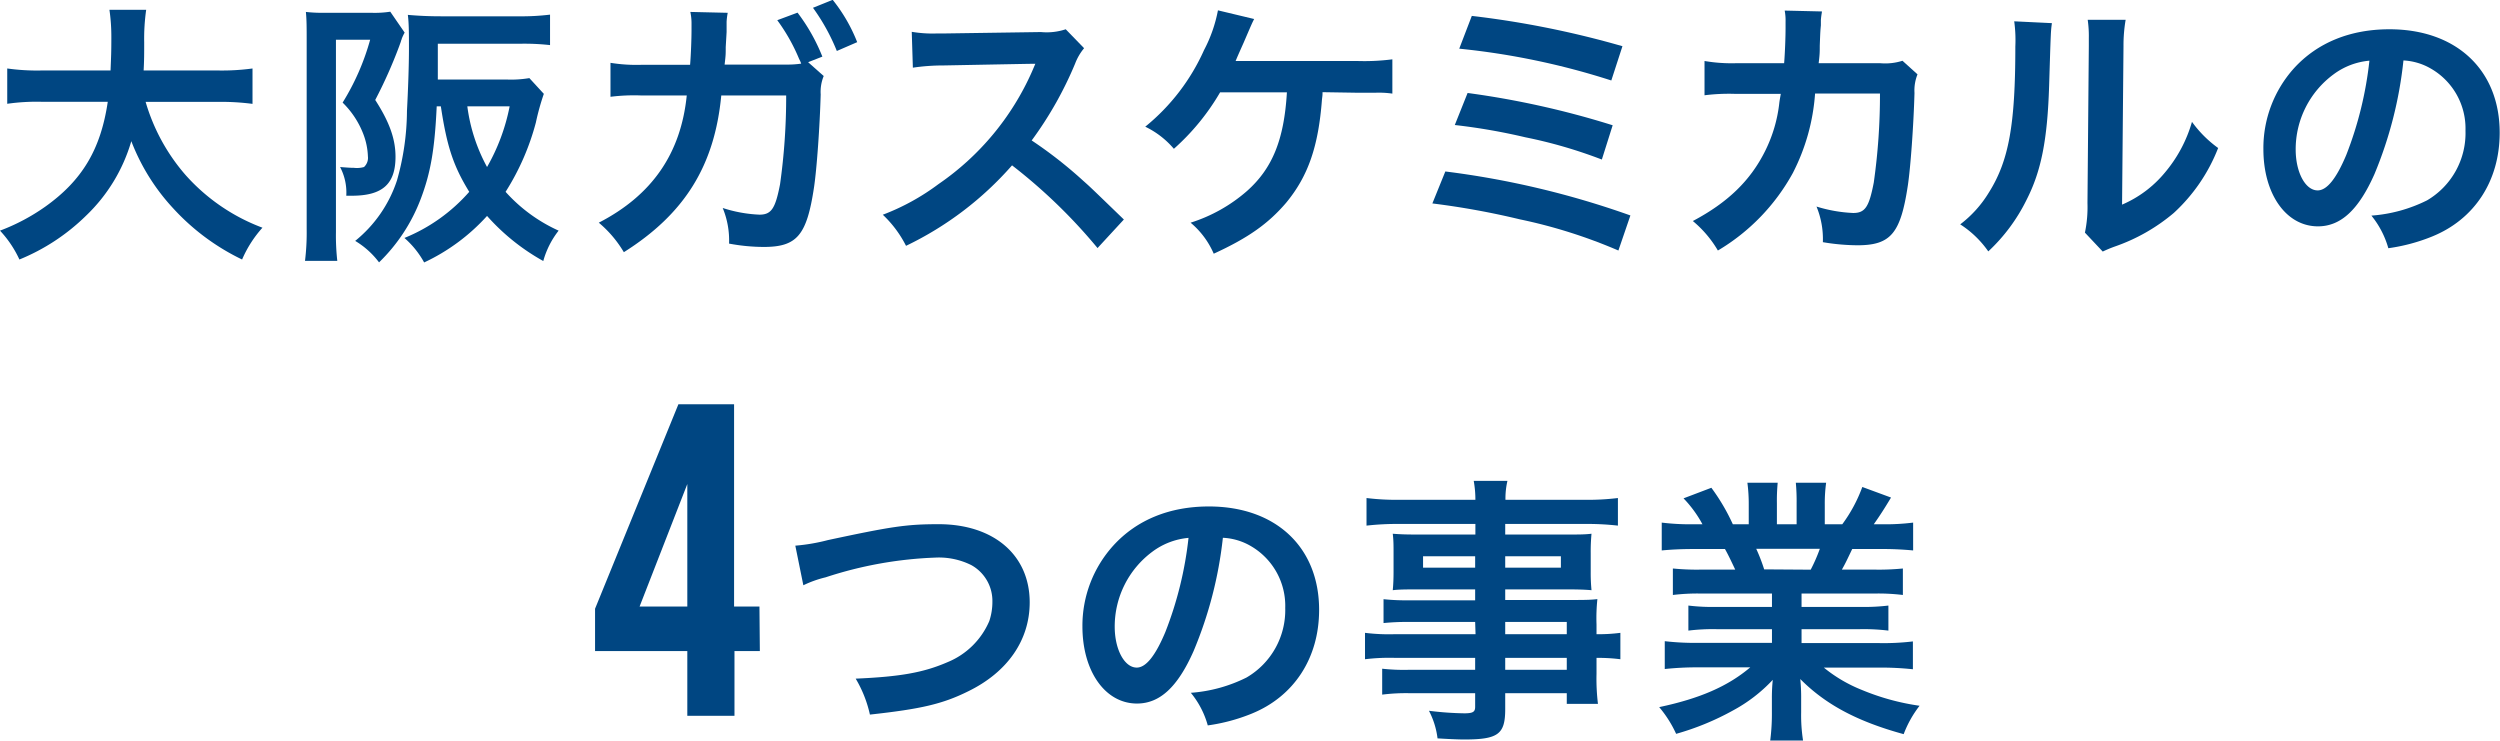 <svg xmlns="http://www.w3.org/2000/svg" width="314.34" height="93.11" viewBox="0 0 314.34 93.11">
  <defs>
    <style>
      .cls-1 {
        fill: #004682;
      }
    </style>
  </defs>
  <title>アセット 1</title>
  <g id="レイヤー_2" data-name="レイヤー 2">
    <g id="レイヤー_1-2" data-name="レイヤー 1">
      <g>
        <path class="cls-1" d="M18.31,12.81a24.33,24.33,0,0,0,5,9.17A24.34,24.34,0,0,0,33,28.63a14.57,14.57,0,0,0-2.56,4,28.39,28.39,0,0,1-8.64-6.41,26.17,26.17,0,0,1-5.29-8.47,21.09,21.09,0,0,1-5.7,9.38,25.92,25.92,0,0,1-8.37,5.5A13.64,13.64,0,0,0,0,29a25.12,25.12,0,0,0,5.67-3c4.69-3.33,7-7.25,7.88-13.2H5.29a26,26,0,0,0-4.38.25V8.61a27,27,0,0,0,4.41.25H13.9c.07-1.75.1-2.31.1-4.13a23.47,23.47,0,0,0-.24-3.5h4.62a25.83,25.83,0,0,0-.25,4.09c0,1.44,0,2.24-.07,3.54h9.28a28.43,28.43,0,0,0,4.41-.25v4.45a30.36,30.36,0,0,0-4.38-.25Z"/>
        <path class="cls-1" d="M38.56,4.87c0-1.26,0-2.42-.1-3.37a17.87,17.87,0,0,0,2.27.11h6a12.68,12.68,0,0,0,2.34-.14L50.88,4.1a5.62,5.62,0,0,0-.35.73,1.33,1.33,0,0,1-.1.28c0,.07-.11.35-.25.74a59.23,59.23,0,0,1-3,6.72c1.78,2.76,2.55,4.9,2.55,7.14,0,3.43-1.64,4.9-5.49,4.9h-.7A6.86,6.86,0,0,0,42.76,21c1.23.1,1.44.1,1.72.1A3.24,3.24,0,0,0,45.77,21a1.56,1.56,0,0,0,.49-1.33,8.63,8.63,0,0,0-.56-2.77,11.07,11.07,0,0,0-2.62-4A30.24,30.24,0,0,0,46.54,5h-4.3V29.19a28.77,28.77,0,0,0,.17,3.61H38.35a29.21,29.21,0,0,0,.21-4ZM68.38,11.8a30.15,30.15,0,0,0-1,3.6,31,31,0,0,1-3.81,8.72A20,20,0,0,0,70.24,29a10.82,10.82,0,0,0-1.93,3.82,26.9,26.9,0,0,1-7.07-5.67A24.83,24.83,0,0,1,53.33,33a11.28,11.28,0,0,0-2.48-3.08A21.66,21.66,0,0,0,59,24.12c-2-3.26-2.8-5.67-3.57-10.75h-.52c-.25,5.43-.77,8.37-2,11.62a21.94,21.94,0,0,1-5.25,8,10.48,10.48,0,0,0-3-2.7,16.32,16.32,0,0,0,5.25-7.59,32.46,32.46,0,0,0,1.26-8.75c.14-2.63.25-5.71.25-7.81,0-1.85,0-3.18-.14-4.27,1.22.11,2.59.18,4.13.18h9.83a29.53,29.53,0,0,0,3.92-.21V5.67a29.47,29.47,0,0,0-3.81-.17H55.05V10h8.68a13.68,13.68,0,0,0,2.83-.18Zm-9.62,1.57A21.75,21.75,0,0,0,61.24,21a24.93,24.93,0,0,0,2.84-7.63Z"/>
        <path class="cls-1" d="M103.57,9.56a5.21,5.21,0,0,0-.38,2.31c-.11,4-.49,9.38-.84,11.69-.91,6.05-2.14,7.49-6.34,7.49a24.11,24.11,0,0,1-4.34-.42,10.69,10.69,0,0,0-.8-4.48,17.17,17.17,0,0,0,4.62.84c1.5,0,2-.77,2.59-3.82A78.91,78.91,0,0,0,98.85,12H90.69c-.84,8.82-4.59,14.88-12.25,19.71A14.39,14.39,0,0,0,75.29,28C82,24.54,85.61,19.29,86.35,12H80.54a23.84,23.84,0,0,0-3.78.17l0-4.27a20.49,20.49,0,0,0,3.89.25l6.12,0c.11-1.29.18-3.36.18-4.37V2.87A6.9,6.9,0,0,0,86.8,1.5l4.7.11a8.77,8.77,0,0,0-.14,1.12c0,.21,0,.39,0,.63l0,.67-.11,1.89c0,.94,0,1-.14,2.2l7.77,0A11.82,11.82,0,0,0,100.74,8l-.11-.28-.17-.35a23.11,23.11,0,0,0-2.73-4.83l2.55-.95a23.24,23.24,0,0,1,3.12,5.53l-1.79.7Zm1.65-3.15a25.32,25.32,0,0,0-3-5.43l2.48-1a20.45,20.45,0,0,1,3.08,5.32Z"/>
        <path class="cls-1" d="M138,31.19a67.56,67.56,0,0,0-10.75-10.4,41.66,41.66,0,0,1-13.33,10.12A14.05,14.05,0,0,0,111,27a28.55,28.55,0,0,0,7-3.85A33.65,33.65,0,0,0,129.79,8.93l.39-.91c-.56,0-.56,0-11.59.21a26,26,0,0,0-3.81.28L114.64,4a15.67,15.67,0,0,0,3.08.21h.84l12.32-.18A7.56,7.56,0,0,0,134,3.68l2.31,2.38A6.82,6.82,0,0,0,135.18,8a46.26,46.26,0,0,1-5.46,9.66,54.31,54.31,0,0,1,6.48,5.07c.87.77.87.77,5.11,4.87Z"/>
        <path class="cls-1" d="M166.29,11.59c0,.35,0,.35-.07.91-.45,5.95-1.75,9.66-4.51,13-2.24,2.62-4.76,4.41-9.1,6.4A10.49,10.49,0,0,0,149.7,28a19.81,19.81,0,0,0,7.11-4c3.18-2.84,4.65-6.44,5-12.39h-8.4a28.94,28.94,0,0,1-5.81,7.1A11,11,0,0,0,144,15.93a26.11,26.11,0,0,0,7.39-9.63,17.82,17.82,0,0,0,1.75-5l4.55,1.09c-.28.56-.28.56-1.33,3-.28.63-.63,1.4-1,2.28,1,0,1,0,15.3,0a27.59,27.59,0,0,0,4.41-.21v4.31a12,12,0,0,0-2.14-.11c-.45,0-1.22,0-2.31,0Z"/>
        <path class="cls-1" d="M181.73,21.56A109.89,109.89,0,0,1,205,27.09l-1.51,4.41a64.56,64.56,0,0,0-12.39-3.92,98.93,98.93,0,0,0-11-2Zm2.8-9.87a109.7,109.7,0,0,1,18.24,4.06l-1.36,4.31a59.72,59.72,0,0,0-9.63-2.8,75.63,75.63,0,0,0-8.86-1.54ZM185.06,2A117.47,117.47,0,0,1,204,5.81l-1.4,4.31a92.36,92.36,0,0,0-19.12-4Z"/>
        <path class="cls-1" d="M241.1,9.35a5.39,5.39,0,0,0-.38,2.34c-.11,4-.49,9.35-.84,11.66-.91,6-2.14,7.49-6.34,7.49a26.77,26.77,0,0,1-4.34-.39,10.75,10.75,0,0,0-.8-4.48,18.14,18.14,0,0,0,4.61.81c1.51,0,2-.77,2.59-3.82a78.26,78.26,0,0,0,.78-11.2l-8.16,0a25.73,25.73,0,0,1-2.8,10A25.69,25.69,0,0,1,216,31.5a14,14,0,0,0-3.15-3.71c4.37-2.31,7.24-5.07,9.1-8.82a17.93,17.93,0,0,0,1.78-6.09c.07-.49.14-.84.18-1.08l-5.81,0a24.61,24.61,0,0,0-3.78.18l0-4.31a20.13,20.13,0,0,0,3.89.28l6.12,0c.11-1.33.18-3.36.18-4.38V2.7a6.51,6.51,0,0,0-.11-1.37l4.69.11c-.07.45-.1.59-.14,1.08,0,.21,0,.42,0,.67-.07.73-.07.73-.14,2.55,0,.77,0,1.09-.14,2.21l7.77,0a7.14,7.14,0,0,0,2.77-.31Z"/>
        <path class="cls-1" d="M258,2.91c-.14,1-.14,1-.35,7.84s-1,10.78-2.84,14.38A22.31,22.31,0,0,1,250,31.61a12.59,12.59,0,0,0-3.53-3.4,14.42,14.42,0,0,0,3.6-4c2.52-4,3.33-8.54,3.33-18.34a17.66,17.66,0,0,0-.14-3.19Zm9.27-.42A19,19,0,0,0,267,5.81l-.18,19.92a14.23,14.23,0,0,0,5.36-4,17.2,17.2,0,0,0,3.43-6.41,14.47,14.47,0,0,0,3.29,3.29,21.81,21.81,0,0,1-5.57,8.16A23.22,23.22,0,0,1,265.9,31a16,16,0,0,0-1.51.63l-2.24-2.38a15.68,15.68,0,0,0,.32-3.71l.17-19.74v-1a14.46,14.46,0,0,0-.14-2.31Z"/>
        <path class="cls-1" d="M298.56,21.88c-2,4.51-4.24,6.58-7.11,6.58-4,0-6.86-4.06-6.86-9.7a15,15,0,0,1,3.85-10.18c2.94-3.22,7.07-4.9,12-4.9,8.4,0,13.86,5.11,13.86,13,0,6.06-3.15,10.89-8.5,13.06a22.93,22.93,0,0,1-5.5,1.47,11.37,11.37,0,0,0-2.13-4.1,18.65,18.65,0,0,0,7-1.92A9.8,9.8,0,0,0,310,16.42a8.68,8.68,0,0,0-4.31-7.77A7.61,7.61,0,0,0,302.2,7.6,50.89,50.89,0,0,1,298.56,21.88ZM293.41,9.35a11.71,11.71,0,0,0-4.76,9.45c0,2.87,1.22,5.14,2.76,5.14,1.16,0,2.35-1.47,3.61-4.48a46.08,46.08,0,0,0,2.9-11.83A8.84,8.84,0,0,0,293.41,9.35Z"/>
        <path class="cls-1" d="M95.54,81.86H92.35V90H86.42V81.86H74.82V76.54L85.3,50.83h7V76.26h3.19Zm-9.12-5.6V60.86l-6,15.4Z"/>
        <path class="cls-1" d="M100,68.61a23.83,23.83,0,0,0,4.09-.7c8-1.71,9.87-2,13.93-2,6.93,0,11.45,3.88,11.45,9.83,0,4.76-2.8,8.79-7.77,11.2-3.19,1.58-5.92,2.21-12.32,2.91a15.21,15.21,0,0,0-1.79-4.52c5.6-.24,8.54-.77,11.52-2.06a9.7,9.7,0,0,0,5.28-5.18,7.61,7.61,0,0,0,.39-2.49,5.14,5.14,0,0,0-2.66-4.55,9.13,9.13,0,0,0-4.52-.94,49.87,49.87,0,0,0-13.79,2.48,13.58,13.58,0,0,0-2.8,1Z"/>
        <path class="cls-1" d="M150.07,81.88c-2,4.51-4.24,6.58-7.11,6.58-4,0-6.86-4.06-6.86-9.7A15,15,0,0,1,140,68.58c2.94-3.22,7.07-4.9,12-4.9,8.4,0,13.86,5.11,13.86,13,0,6.06-3.15,10.89-8.5,13.06a22.93,22.93,0,0,1-5.5,1.47,11.06,11.06,0,0,0-2.13-4.1,18.65,18.65,0,0,0,7-1.92,9.8,9.8,0,0,0,4.87-8.75,8.68,8.68,0,0,0-4.31-7.77,7.61,7.61,0,0,0-3.53-1.05A50.89,50.89,0,0,1,150.07,81.88Zm-5.15-12.53a11.71,11.71,0,0,0-4.76,9.45c0,2.87,1.23,5.14,2.77,5.14,1.15,0,2.34-1.47,3.6-4.48a46.08,46.08,0,0,0,2.91-11.83A8.9,8.9,0,0,0,144.92,69.35Z"/>
        <path class="cls-1" d="M185.48,78.2h-8.3a30.41,30.41,0,0,0-3.22.14v-3a27.2,27.2,0,0,0,3.29.14h8.23V74.11h-7.42c-1.26,0-2.14,0-2.94.1.07-.73.1-1.47.1-2.34V69.56c0-1,0-1.61-.1-2.45.91.07,1.64.1,3,.1h7.39V65.88h-9.59a33.84,33.84,0,0,0-4.1.21V62.62a30.62,30.62,0,0,0,4.31.22h9.38a13.34,13.34,0,0,0-.21-2.38h4.24a9.84,9.84,0,0,0-.25,2.38h9.84a30.74,30.74,0,0,0,4.3-.22v3.47a33.66,33.66,0,0,0-4.09-.21H189.26v1.33h7.91c1.33,0,2.1,0,2.94-.1a23.94,23.94,0,0,0-.1,2.45v2.31a22.17,22.17,0,0,0,.1,2.34c-.77-.07-1.68-.1-2.8-.1h-8.05v1.33h7.84c2.07,0,2.77,0,3.75-.11a22.74,22.74,0,0,0-.11,3.19v1.22a20.66,20.66,0,0,0,3-.17v3.32a21.79,21.79,0,0,0-3-.17v2a26.21,26.21,0,0,0,.18,3.78H197V87.16h-7.74v2c0,3.15-.87,3.82-5.15,3.82-.84,0-2.24-.07-3.36-.14a10.12,10.12,0,0,0-1.08-3.47,39.79,39.79,0,0,0,4.44.32c1.09,0,1.37-.18,1.37-.81V87.16h-8.23a23.72,23.72,0,0,0-3.46.18V84.08a24.46,24.46,0,0,0,3.32.14h8.37v-1.5h-10a25.29,25.29,0,0,0-3.85.17V79.57a24.23,24.23,0,0,0,3.78.17h10.12Zm-6.55-8.26v1.44h6.55V69.94Zm10.33,1.44h7V69.94h-7ZM197,79.74V78.2h-7.74v1.54Zm-7.74,4.48H197v-1.5h-7.74Z"/>
        <path class="cls-1" d="M213.94,74.63a25.77,25.77,0,0,0-3.6.18V71.48a30.6,30.6,0,0,0,3.6.14h4.24c-.53-1.12-.91-1.92-1.29-2.59H213.1c-1.71,0-3,.07-4.16.18v-3.5a29.66,29.66,0,0,0,4,.21h1.12a14.69,14.69,0,0,0-2.38-3.26l3.5-1.33a25.25,25.25,0,0,1,2.7,4.59h2V63.43a20.36,20.36,0,0,0-.17-2.73h3.81a23.84,23.84,0,0,0-.1,2.59v2.63h2.48V63.29a25.24,25.24,0,0,0-.1-2.59h3.81a19.26,19.26,0,0,0-.17,2.73v2.49h2.2a18.6,18.6,0,0,0,2.52-4.69l3.61,1.33c-.84,1.4-1.4,2.27-2.17,3.36h1a28.3,28.3,0,0,0,3.95-.21v3.5a41.64,41.64,0,0,0-4.16-.18h-3.5c-.67,1.4-.81,1.72-1.3,2.59h4.06a31.11,31.11,0,0,0,3.61-.14v3.33a25.66,25.66,0,0,0-3.61-.18h-9.13v1.68h7.31a25.54,25.54,0,0,0,3.61-.17v3.15a25.66,25.66,0,0,0-3.61-.18h-7.31v1.75h9.76a31,31,0,0,0,4.24-.21v3.5a37.87,37.87,0,0,0-4.2-.21h-7a18.12,18.12,0,0,0,4.76,2.8,29.8,29.8,0,0,0,7.28,2,13.7,13.7,0,0,0-2,3.57c-5.88-1.61-9.84-3.75-13-6.93a22.79,22.79,0,0,1,.11,2.48v1.72a20.4,20.4,0,0,0,.24,3.53h-4.13a26.07,26.07,0,0,0,.21-3.57V87.86a22.6,22.6,0,0,1,.11-2.38,19.44,19.44,0,0,1-5,3.85,33.32,33.32,0,0,1-7.15,2.94,14.51,14.51,0,0,0-2.13-3.36c5.11-1.08,8.64-2.62,11.45-5h-6.52a38.44,38.44,0,0,0-4.23.21v-3.5a32.49,32.49,0,0,0,4.2.21h9.28V79.11h-6.94a25.13,25.13,0,0,0-3.57.18V76.14a25,25,0,0,0,3.57.17h6.94V74.63Zm13.73-3A20.43,20.43,0,0,0,228.82,69h-8a22.7,22.7,0,0,1,1,2.59Z"/>
      </g>
    </g>
  </g>
</svg>
